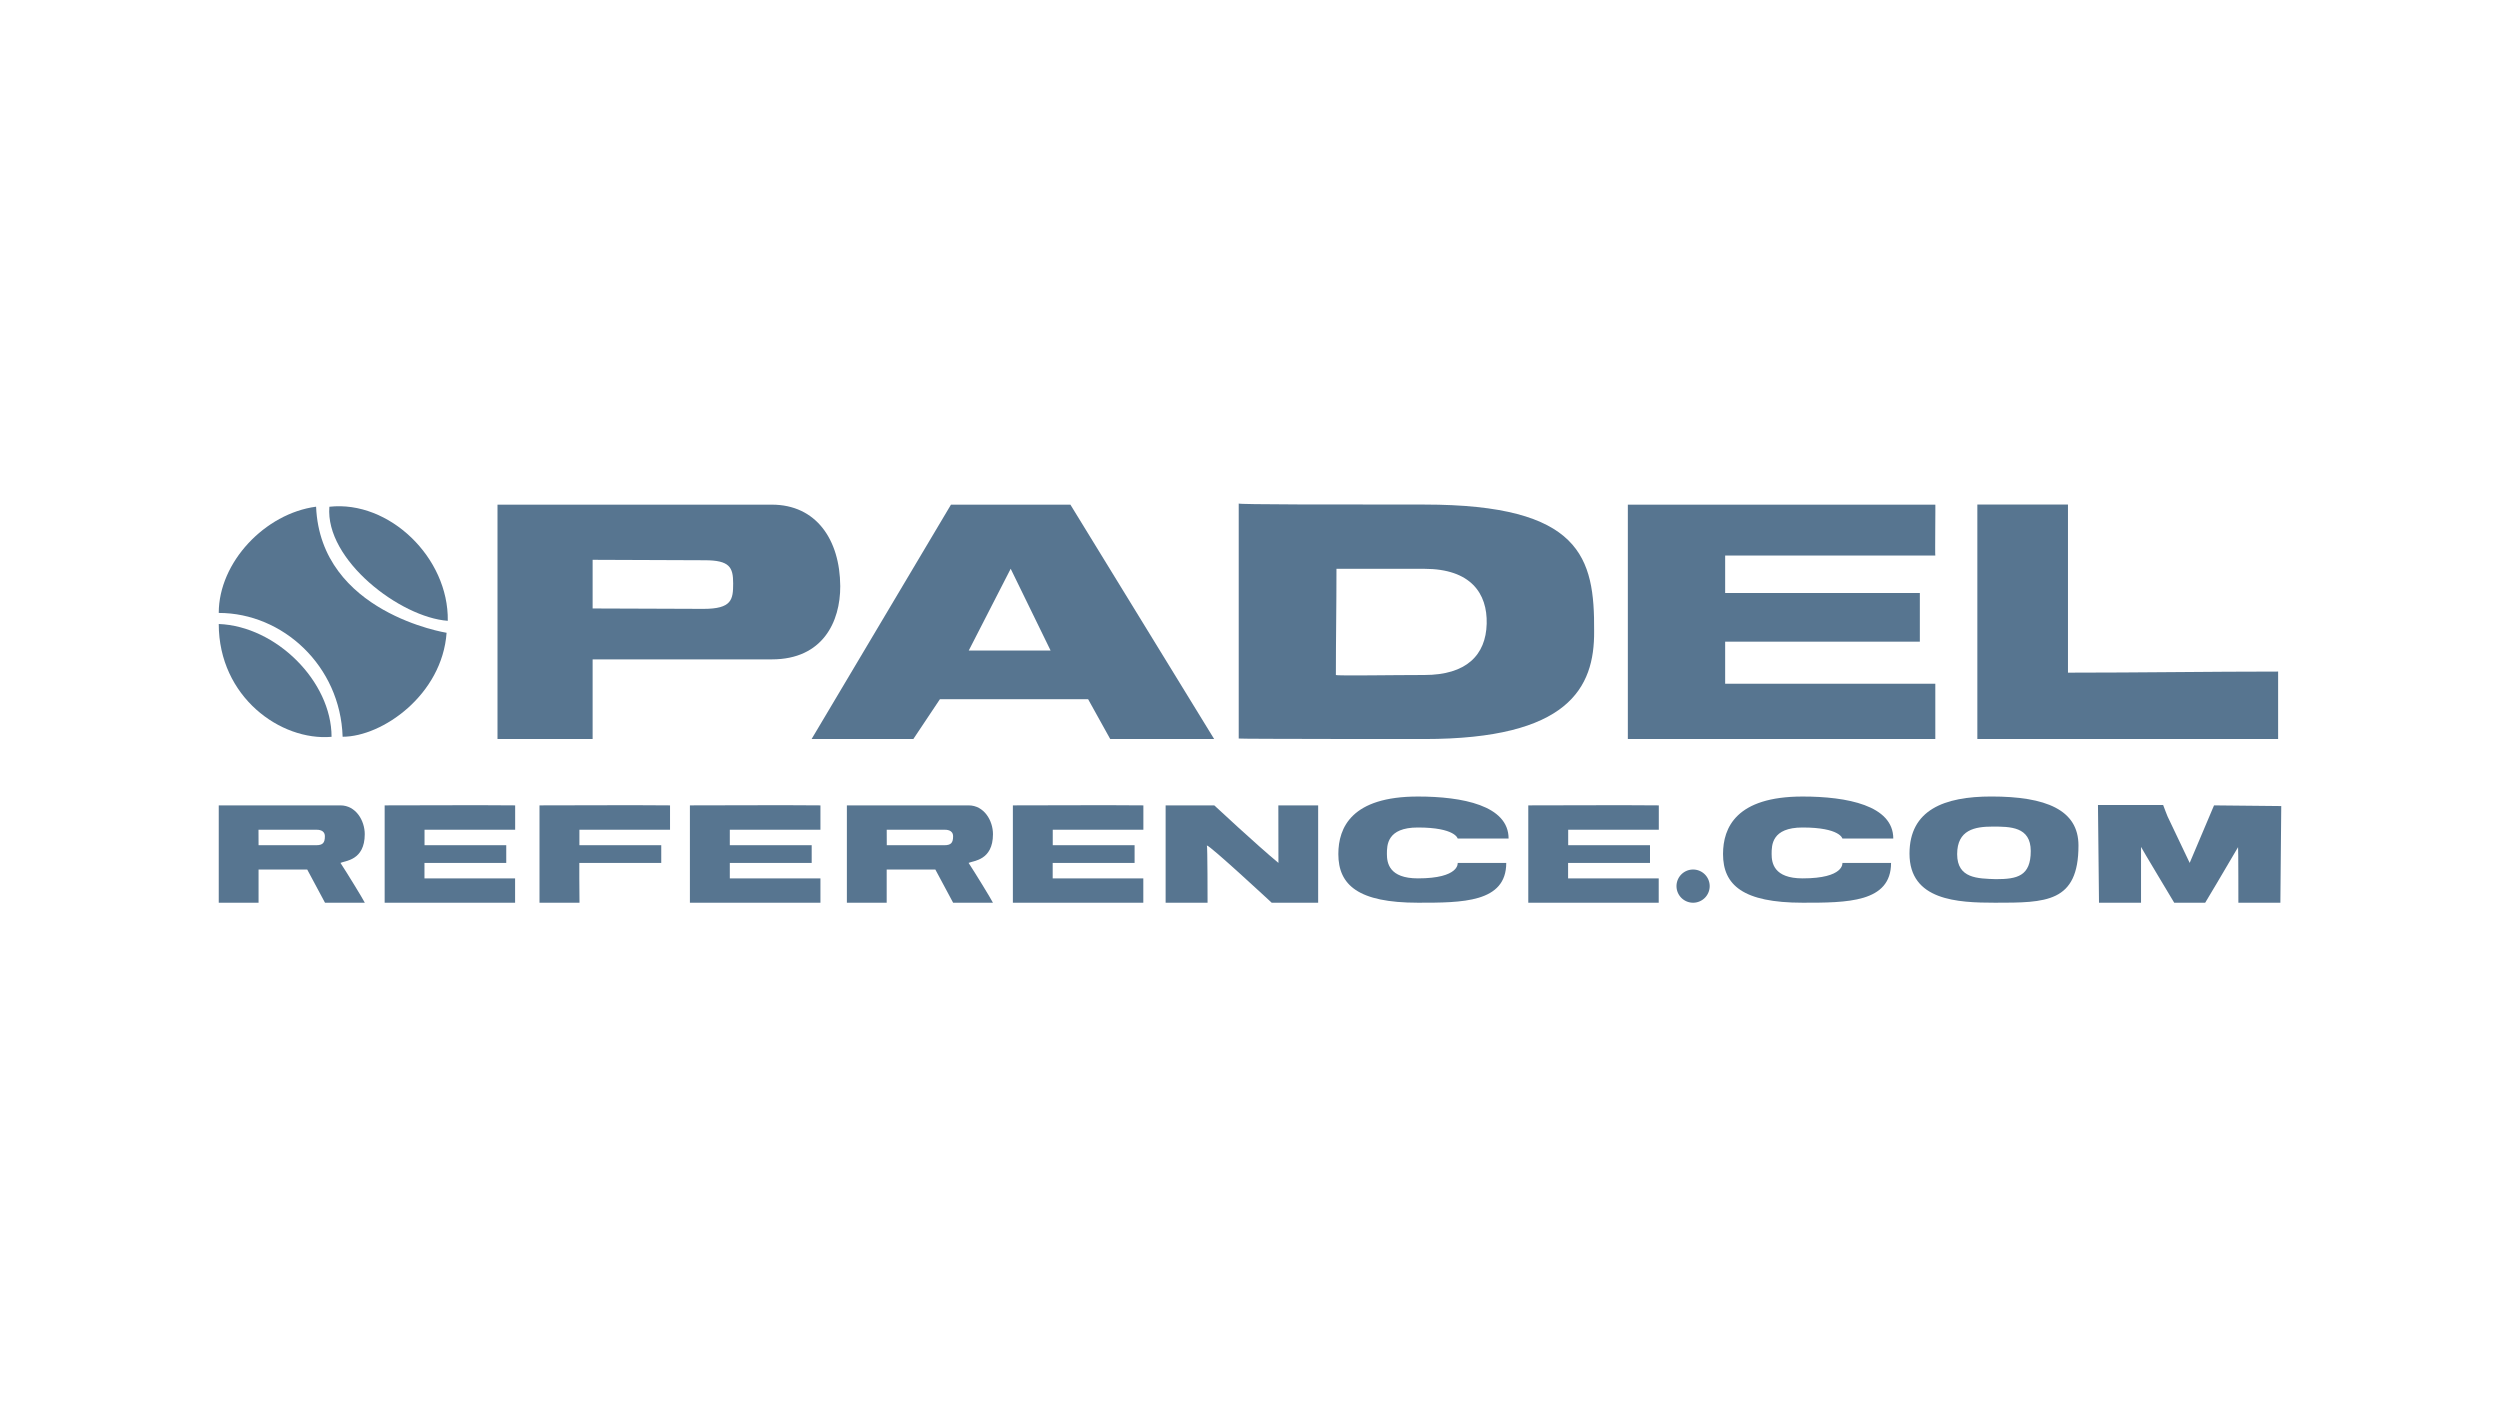 <svg id="b10ae9da-60fd-4d55-b5a3-ef3b47c1a412" data-name="Calque 1" xmlns="http://www.w3.org/2000/svg" viewBox="0 0 800 450"><defs><style>.a3c82612-fd47-4e6a-86ba-e85161969f2e{fill:#577590;}</style></defs><title>logo</title><path class="a3c82612-fd47-4e6a-86ba-e85161969f2e" d="M396.39,236.33v-75.2c-.06.33,30.38.33,59.4.33,50.26,0,54.5,17,54.33,40.49.17,18.26-8.32,34.54-54.33,34.54C455.79,236.49,396.33,236.49,396.39,236.33ZM427.48,216c.51.31,18.4,0,28.31,0,13.45,0,19.69-6.37,19.95-16.4.25-9.71-5.09-17.58-19.95-17.58-11.33,0-28.31,0-28.12,0C427.67,194,427.48,204.27,427.48,216Z"/><path class="a3c82612-fd47-4e6a-86ba-e85161969f2e" d="M520.91,236.49v-75H619.3c.08-.36-.13,16.23,0,16.28H552.05v12h62.3v15.57h-62.3v13.45H619.3v17.7"/><path class="a3c82612-fd47-4e6a-86ba-e85161969f2e" d="M300.77,223.75l-8.5,12.74H259.71l44.6-75h38.22l46,75H355.27l-7.07-12.74M310,208.17h26.19L323.42,182Z"/><path class="a3c82612-fd47-4e6a-86ba-e85161969f2e" d="M189.64,236.49H159.2v-75H247c14.16,0,21.78,11.17,21.88,26.07C268.92,199,263.25,211,247,211H189.64m0-16.29c12.2,0,24.23.13,35.44.13,9.15,0,9.53-3,9.53-8.15s-1.09-7.41-9.11-7.41c-11.59,0-24-.14-35.86-.14Z"/><path class="a3c82612-fd47-4e6a-86ba-e85161969f2e" d="M632.75,161.46h29v53.79c22.87,0,45.47-.35,67.25-.35v21.59H632.75Z"/><path class="a3c82612-fd47-4e6a-86ba-e85161969f2e" d="M70,196.14c0-16.28,14.87-31.85,31.15-34,1.41,34,41.76,40.35,41.76,40.35-1.42,19.82-20.53,33.27-33.27,33.27C108.93,213.13,90.53,196.14,70,196.14Z"/><path class="a3c82612-fd47-4e6a-86ba-e85161969f2e" d="M671.35,257.61h20.86c0,.11,1.41,3.65,1.41,3.65l7.08,14.87,7.79-18.41s19.11.22,21.51.22c0,1.2-.28,30.93-.28,30.93H716.28s0-17.7-.1-17.78c-4.15,7.16-10.52,17.78-10.52,17.78h-9.91s-10.62-17.7-10.62-17.86v17.86H671.68"/><path class="a3c82612-fd47-4e6a-86ba-e85161969f2e" d="M638.41,288.87c-12,0-27.37-.71-27.37-15.7,0-14,11.09-18.29,26.19-18.29,17.46,0,27.88,4.25,27.88,15.67C665.12,288.87,654.69,288.87,638.41,288.87Zm.29-7.54c6.79,0,11.14-.95,11.14-9,0-7.84-6.61-7.82-12.23-7.82s-11.32,1-11.32,8.82S632.9,281.13,638.7,281.33Z"/><path class="a3c82612-fd47-4e6a-86ba-e85161969f2e" d="M409.07,257.72h12.74v31.15H406.94s-19.82-18.4-20.74-18.32c.22-.08.22,18.32.22,18.32H373V257.72h15.57s13.55,12.63,20.53,18.41Z"/><path class="a3c82612-fd47-4e6a-86ba-e85161969f2e" d="M105.4,162.16c19.11-2.12,38.22,16.28,37.89,36.5C128.05,197.56,104,179.15,105.4,162.16Z"/><path class="a3c82612-fd47-4e6a-86ba-e85161969f2e" d="M70,199.68c18.4.71,36.1,18.4,36.1,36.1C89.82,237.2,70,223,70,199.68Z"/><path class="a3c82612-fd47-4e6a-86ba-e85161969f2e" d="M123.09,288.87V257.72c12.61,0,29.78-.12,41.76,0v7.79h-29v4.95H162v5.67H135.83v4.95h29v7.79"/><path class="a3c82612-fd47-4e6a-86ba-e85161969f2e" d="M172.64,288.87V257.72c12.62,0,29.78-.12,41.77,0v7.79h-29v4.95h26.19v5.67H185.38v4.95l.06,7.79Z"/><path class="a3c82612-fd47-4e6a-86ba-e85161969f2e" d="M220.77,288.87V257.72c12.62,0,29.78-.12,41.77,0v7.79h-29v4.95h26.2v5.67h-26.2v4.95h29v7.79"/><path class="a3c82612-fd47-4e6a-86ba-e85161969f2e" d="M324.12,288.87V257.72c12.61,0,29.78-.12,41.76,0v7.79h-29v4.95h26.19v5.67H336.86v4.95h29v7.79"/><path class="a3c82612-fd47-4e6a-86ba-e85161969f2e" d="M489.05,288.87V257.72c12.62,0,29.78-.12,41.77,0v7.79h-29v4.95H528v5.67H501.79v4.95h29v7.79"/><path class="a3c82612-fd47-4e6a-86ba-e85161969f2e" d="M541.79,288.87a5.31,5.31,0,1,0-5.31-5.31A5.31,5.31,0,0,0,541.79,288.87Z"/><path class="a3c82612-fd47-4e6a-86ba-e85161969f2e" d="M605.14,276.13H589.57s.71,4.95-12.74,4.95c-9.21,0-9.91-4.95-9.91-7.78s0-8.5,9.91-8.5c12,0,12.74,3.54,12.74,3.54h16.28c0-10.62-14.87-13.45-29-13.45-21.23,0-25.48,9.91-25.48,18.41,0,9.91,6.37,15.57,25.48,15.57C591,288.87,605.14,288.87,605.14,276.13Z"/><path class="a3c82612-fd47-4e6a-86ba-e85161969f2e" d="M482,276.13H466.46s.71,4.95-12.74,4.95c-9.2,0-9.91-4.95-9.91-7.78s0-8.5,9.91-8.5c12,0,12.74,3.54,12.74,3.54h16.29c0-10.62-14.87-13.45-29-13.45-21.24,0-25.48,9.91-25.48,18.41,0,9.91,6.37,15.57,25.48,15.57C467.88,288.87,482,288.87,482,276.13Z"/><path class="a3c82612-fd47-4e6a-86ba-e85161969f2e" d="M116.72,266.93c0-4.32-2.83-9.21-7.79-9.21H70v31.15H82.74V278.25H98.31L104,288.87h12.74c-.71-1.42-5.66-9.49-7.79-12.74C110.35,275.42,116.72,275.42,116.72,266.93Zm-34-1.42h18.41c.7,0,2.83,0,2.83,2.12s-.71,2.84-2.83,2.84H82.74Z"/><path class="a3c82612-fd47-4e6a-86ba-e85161969f2e" d="M317.75,266.93c0-4.32-2.83-9.21-7.79-9.21H271v31.15h12.74V278.25h15.57L305,288.87h12.74c-.71-1.42-5.66-9.49-7.79-12.74C311.38,275.42,317.75,275.42,317.75,266.93Zm-34-1.42h18.41c.7,0,2.83,0,2.83,2.12s-.71,2.84-2.83,2.84H283.77Z"/></svg>